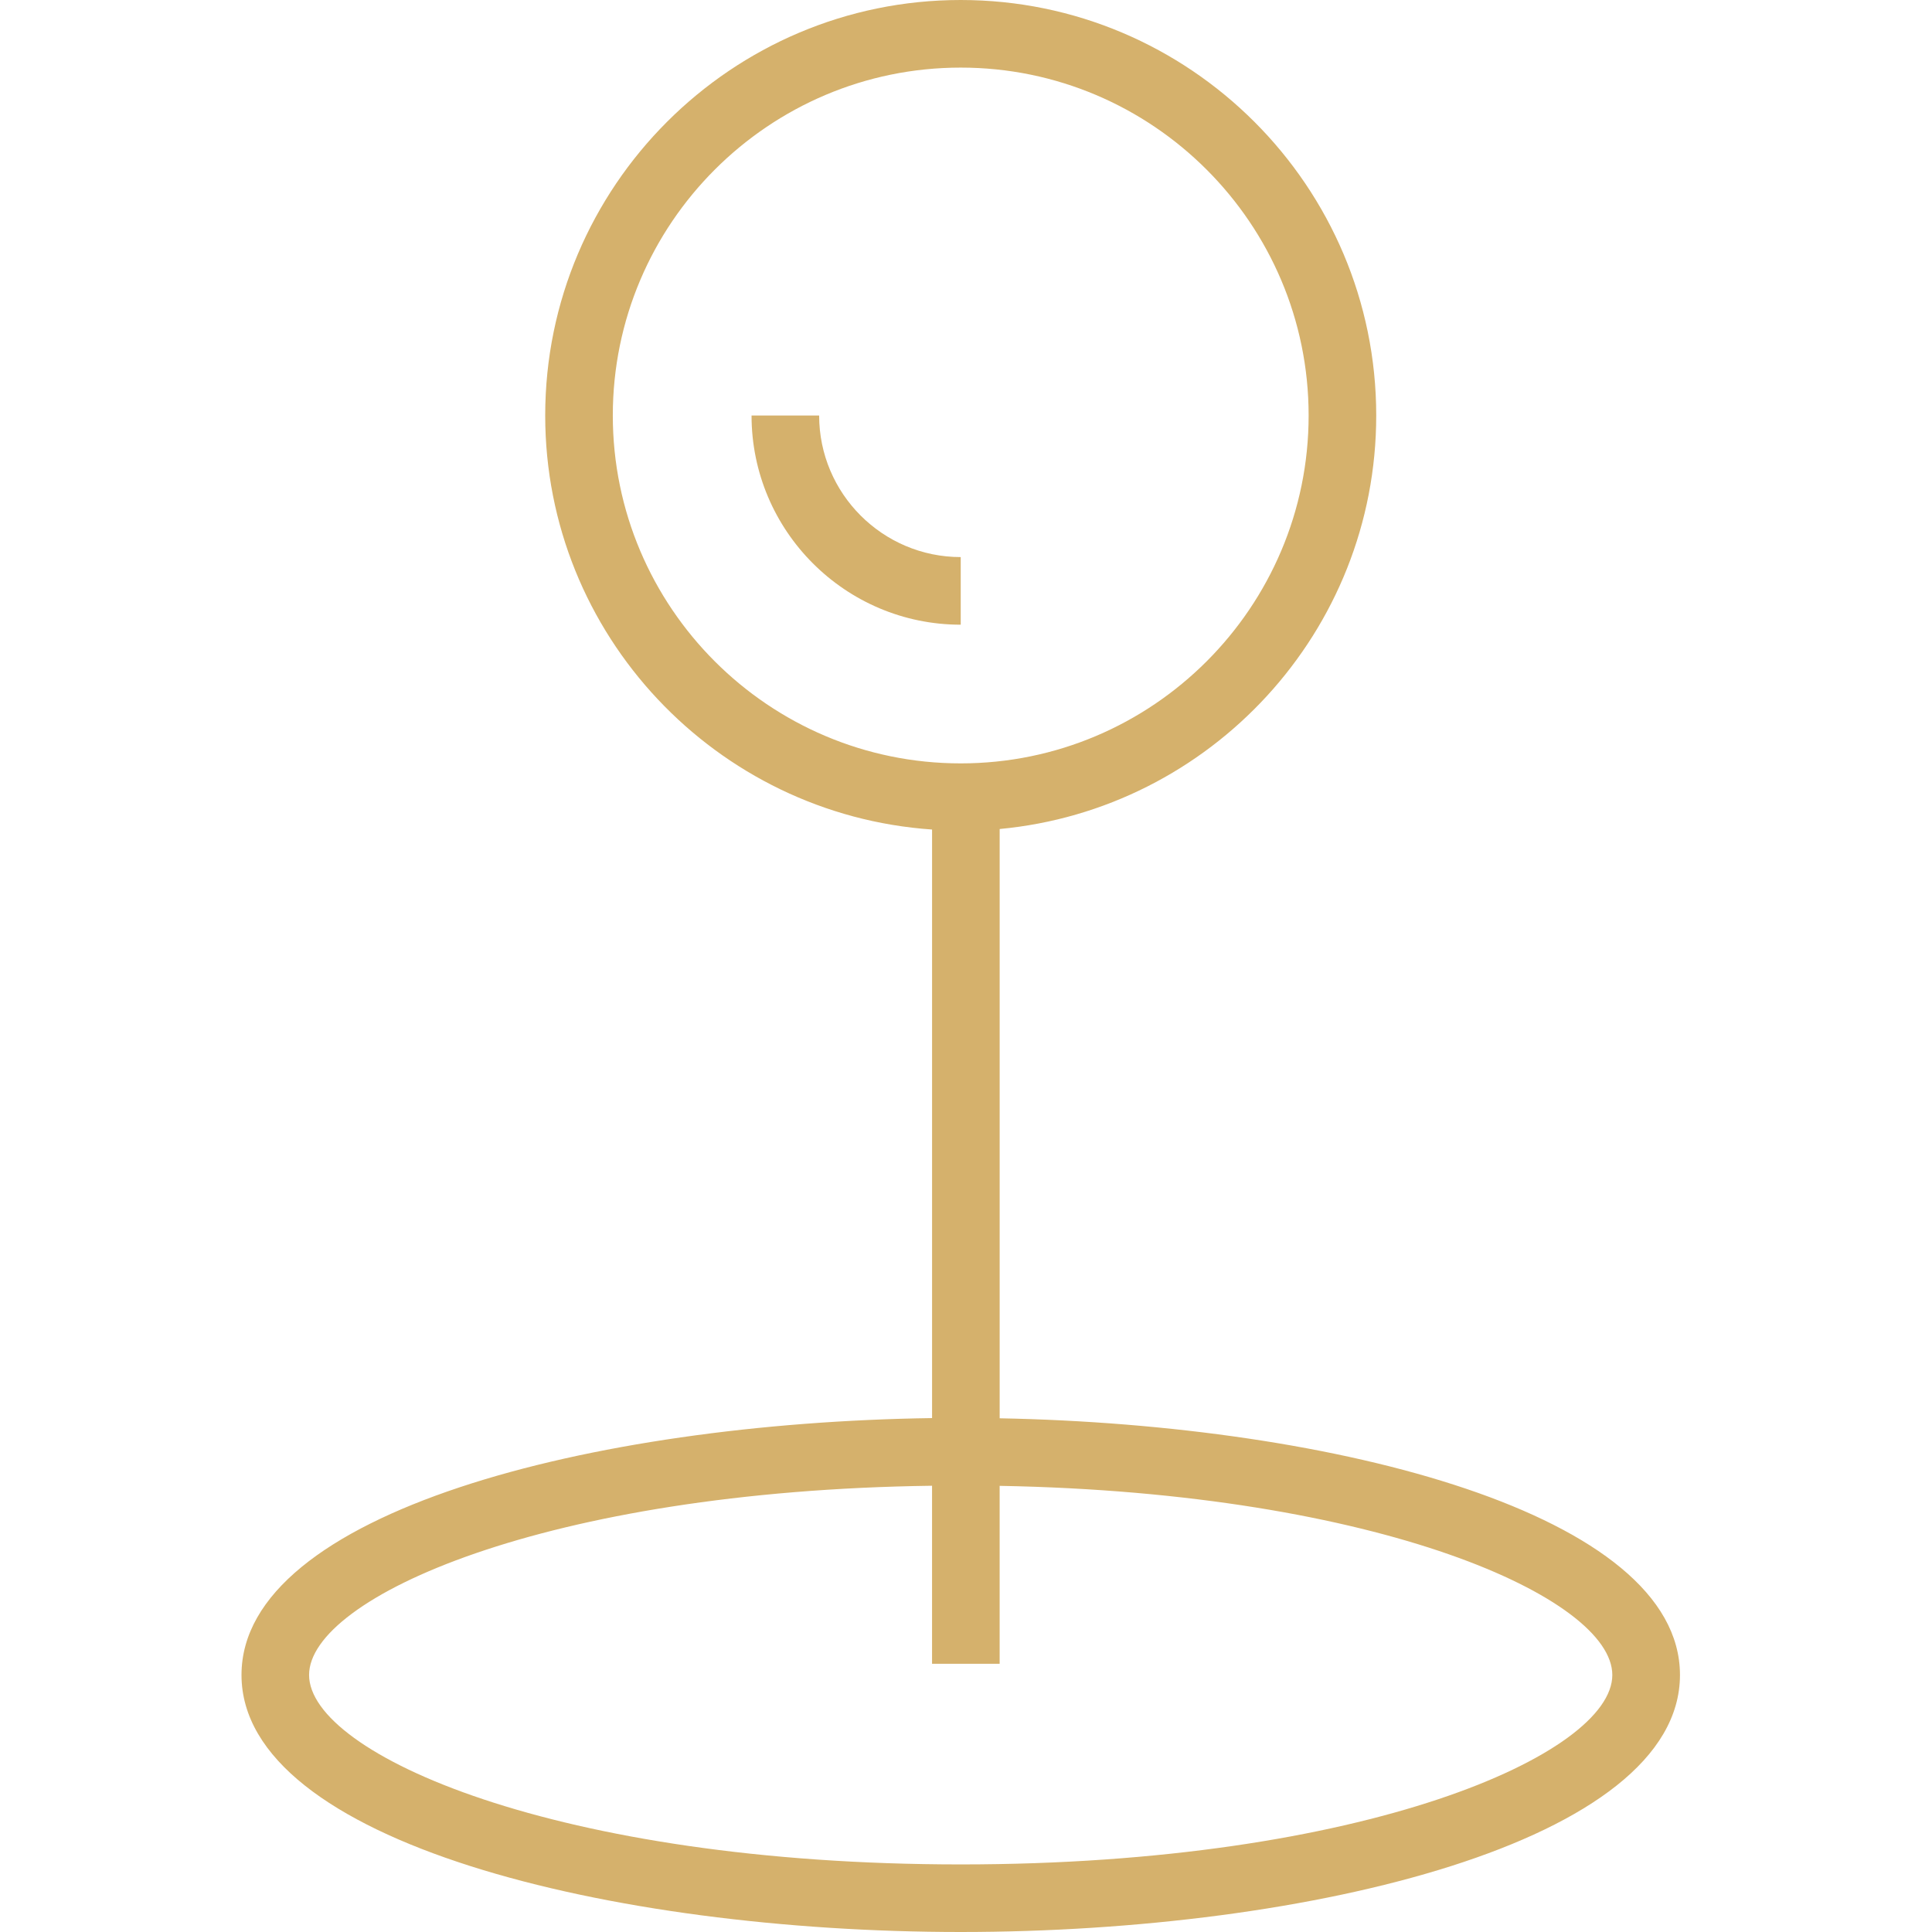 <?xml version="1.0" encoding="UTF-8"?>
<svg xmlns="http://www.w3.org/2000/svg" width="96" height="96" viewBox="0 0 96 96" fill="none">
  <path d="M49.673 70.474V41.193C60.152 40.214 68.384 31.377 68.384 20.645C68.384 9.262 59.123 0 47.737 0C36.352 0 27.091 9.261 27.091 20.645C27.091 31.548 35.594 40.482 46.314 41.219V70.464C29.419 70.703 12 75.157 12 83.227C12 91.523 30.413 96 47.738 96C65.063 96 83.477 91.523 83.477 83.227C83.475 75.239 66.405 70.793 49.673 70.474ZM30.45 20.645C30.45 11.113 38.205 3.359 47.737 3.359C57.27 3.359 65.025 11.113 65.025 20.645C65.025 30.178 57.27 37.932 47.737 37.932C38.204 37.933 30.45 30.178 30.45 20.645ZM47.737 92.642C27.676 92.642 15.358 87.159 15.358 83.228C15.358 79.391 27.097 74.078 46.313 73.826V82.672H49.672V73.831C68.587 74.171 80.115 79.425 80.115 83.229C80.116 87.159 67.799 92.642 47.737 92.642Z" fill="#D5B16C"></path>
  <path d="M47.738 27.681C43.858 27.681 40.703 24.526 40.703 20.646H37.344C37.344 26.378 42.006 31.041 47.738 31.041V27.681Z" fill="#D5B16C"></path>
</svg>
